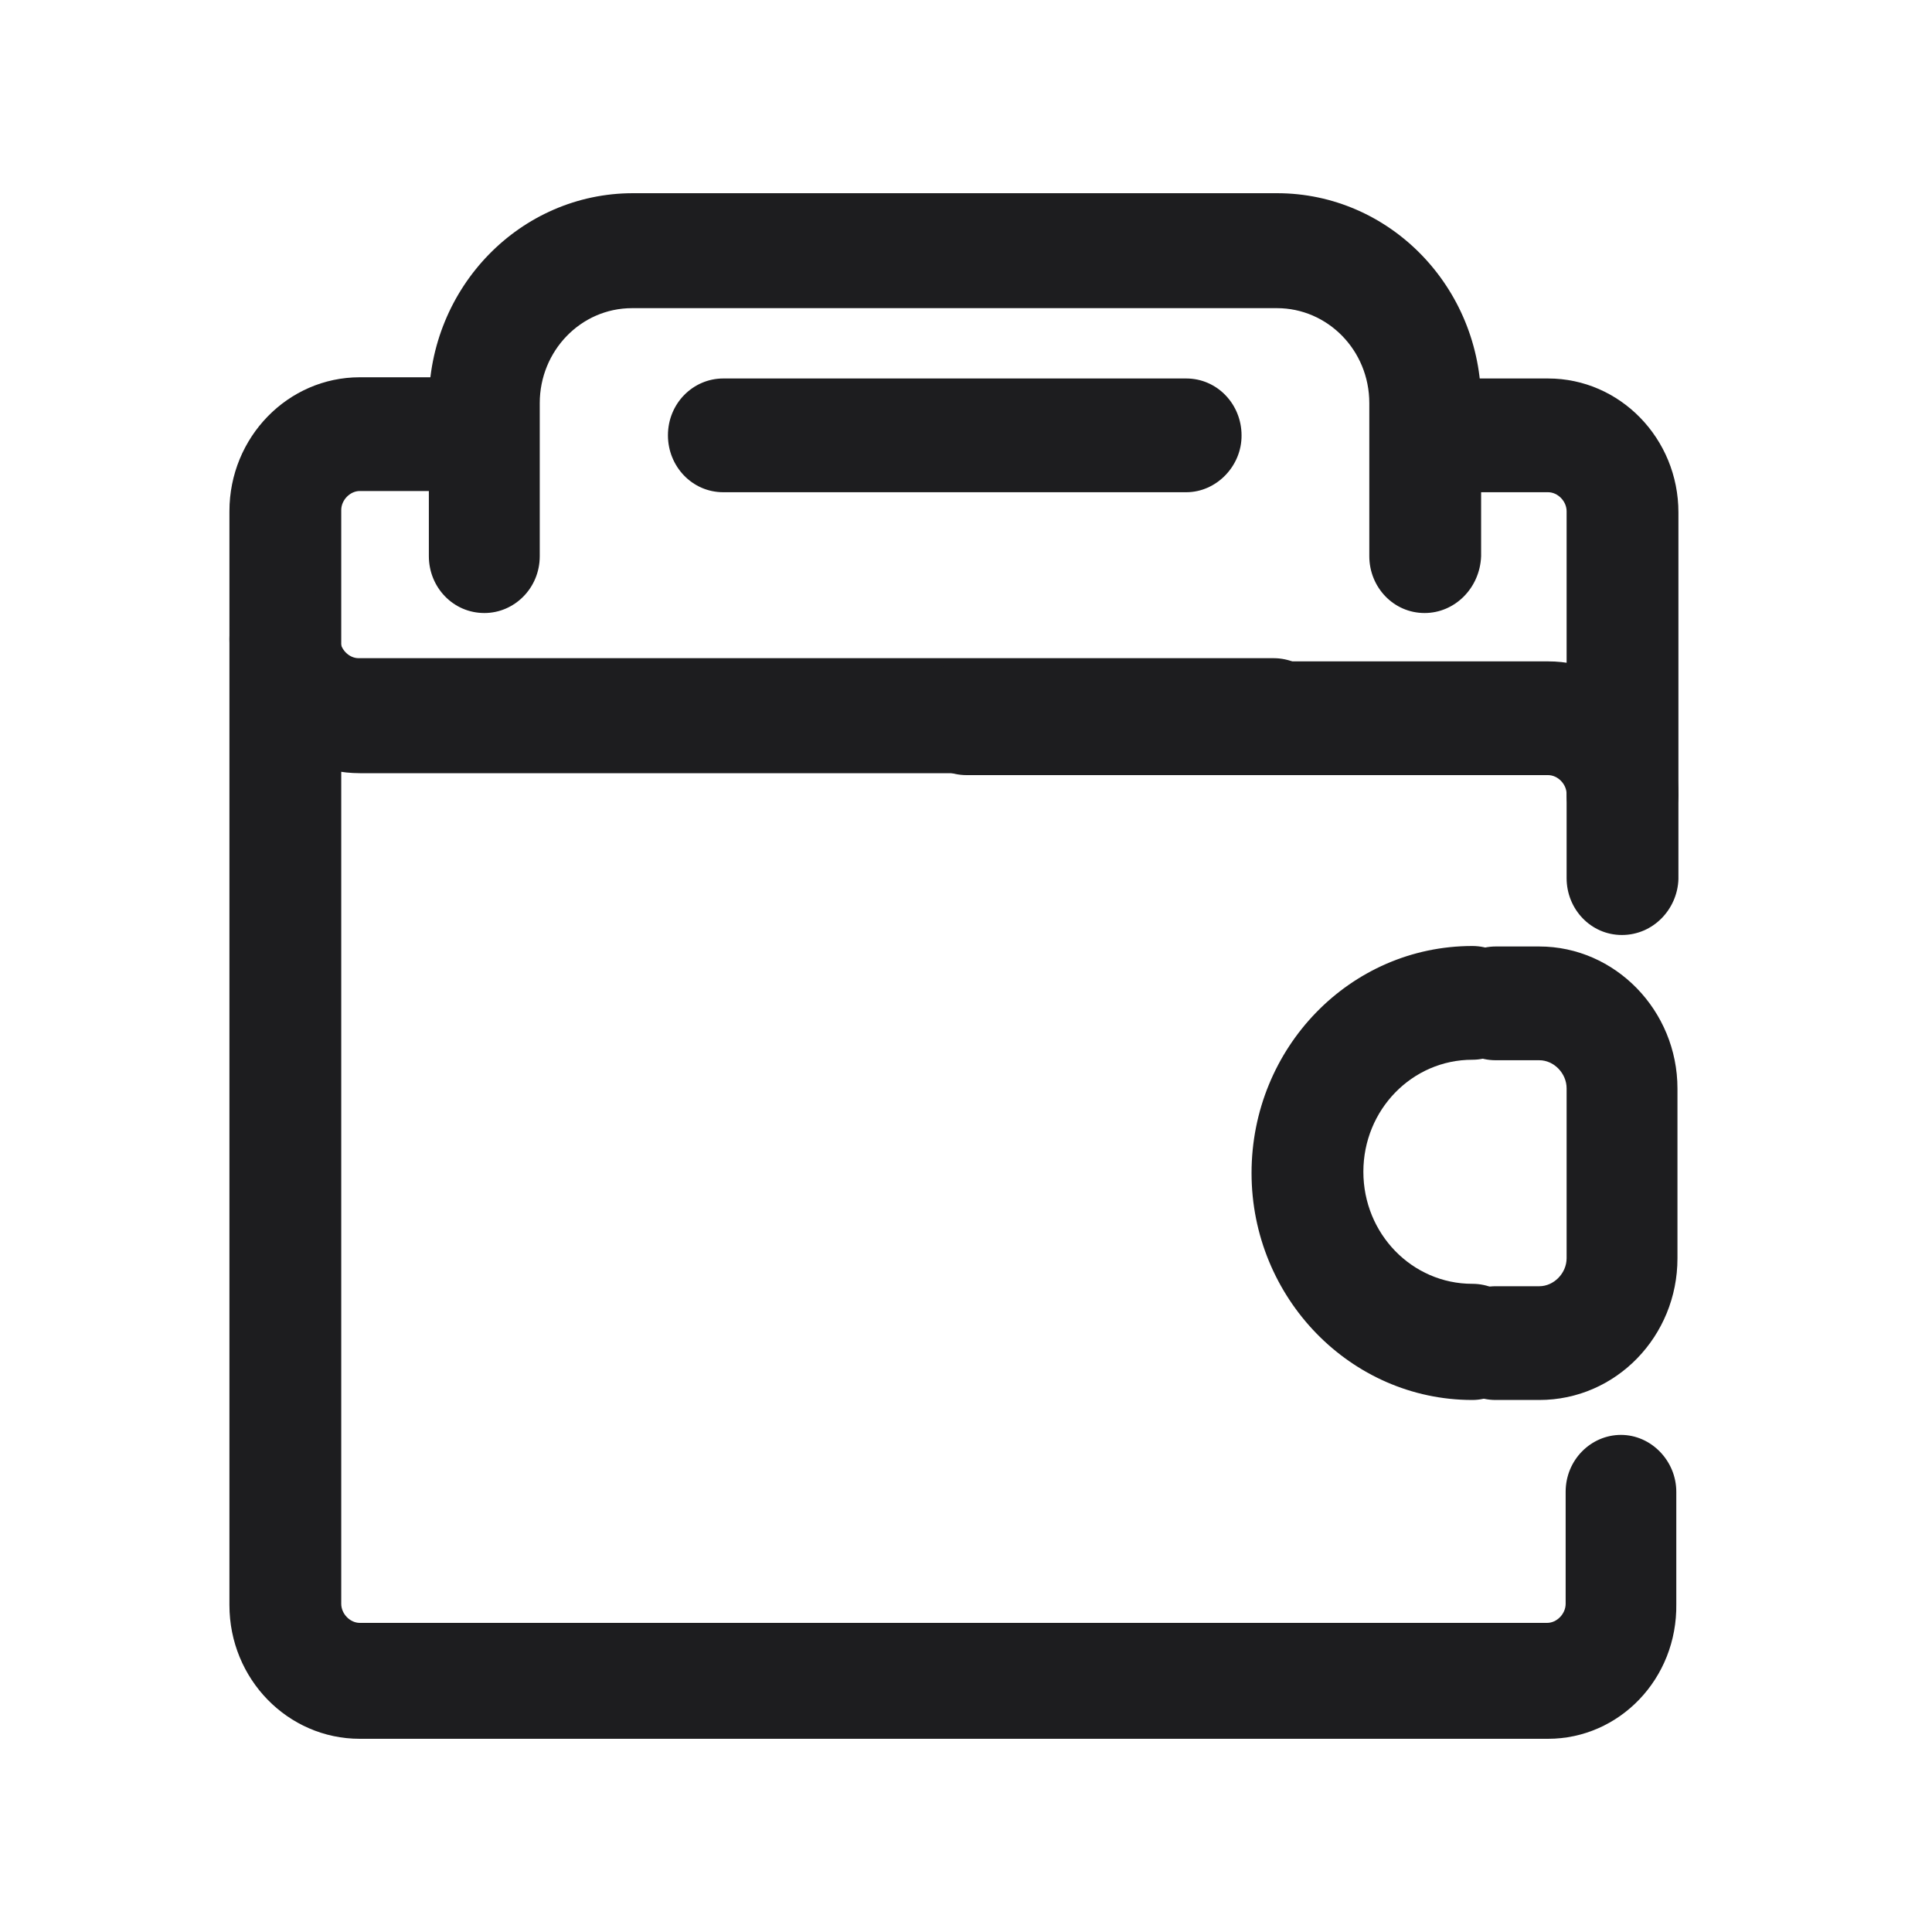 <svg viewBox="0 0 40 40" height="40" width="40" version="1.1" fill="none" xmlns:xlink="http://www.w3.org/1999/xlink" xmlns="http://www.w3.org/2000/svg"><defs><clipPath id="master_svg0_14_14936"><rect rx="0" height="40" width="40" y="0" x="0"></rect></clipPath></defs><g clip-path="url(#master_svg0_14_14936)"><g><g><path fill-opacity="1" fill="#1D1D1F" d="M32.051,36L7.449,36C5.959,36,4.75,34.762,4.75,33.231L4.75,10.585C4.75,9.054,5.959,7.811,7.449,7.811L9.705,7.811C10.349,7.811,10.85,8.346,10.85,8.988C10.85,9.65,10.329,10.166,9.705,10.166L7.449,10.166C7.247,10.166,7.065,10.353,7.065,10.56L7.065,33.205C7.065,33.413,7.247,33.6,7.449,33.6L32.032,33.6C32.233,33.6,32.415,33.413,32.415,33.205L32.415,30.886C32.415,30.224,32.941,29.708,33.56,29.708C34.185,29.708,34.706,30.244,34.706,30.886L34.706,33.205C34.73,34.762,33.521,36,32.051,36Z"></path></g><g><path fill-opacity="1" fill="#1D1D1F" d="M33.58,19.358C32.936,19.358,32.435,18.823,32.435,18.181L32.435,10.585C32.435,10.378,32.253,10.191,32.051,10.191L29.677,10.191C29.033,10.191,28.532,9.655,28.532,9.013C28.532,8.351,29.053,7.836,29.677,7.836L32.051,7.836C33.541,7.836,34.75,9.079,34.75,10.61L34.75,18.201C34.73,18.823,34.229,19.358,33.58,19.358Z"></path></g><g><path fill-opacity="1" fill="#1D1D1F" d="M29.495,12.692C28.851,12.692,28.35,12.157,28.35,11.515L28.35,8.346C28.35,7.25,27.485,6.38,26.438,6.38L13.087,6.38C12.02,6.38,11.175,7.27,11.175,8.346L11.175,11.515C11.175,12.177,10.649,12.692,10.029,12.692C9.38,12.692,8.879,12.157,8.879,11.515L8.879,8.346C8.879,5.946,10.772,4,13.106,4L26.438,4C28.773,4,30.665,5.946,30.665,8.346L30.665,11.515C30.64,12.177,30.119,12.692,29.495,12.692Z"></path></g><g><path fill-opacity="1" fill="#1D1D1F" d="M26.413,16.008L7.449,16.008C5.959,16.008,4.75,14.764,4.75,13.233C4.75,12.571,5.271,12.056,5.895,12.056C6.539,12.056,7.041,12.591,7.041,13.233C7.041,13.44,7.223,13.627,7.424,13.627L26.369,13.627C27.013,13.627,27.514,14.163,27.514,14.805C27.524,15.447,27.057,16.008,26.413,16.008Z"></path></g><g><path fill-opacity="1" fill="#1D1D1F" d="M33.58,17.62C32.936,17.62,32.435,17.084,32.435,16.442C32.435,16.235,32.253,16.048,32.051,16.048L20.013,16.048C19.369,16.048,18.868,15.512,18.868,14.871C18.868,14.229,19.389,13.693,20.013,13.693L32.051,13.693C33.541,13.693,34.75,14.936,34.75,16.467C34.73,17.104,34.229,17.62,33.58,17.62Z"></path></g><g><path fill-opacity="1" fill="#1D1D1F" d="M24.56,10.191L14.974,10.191C14.33,10.191,13.829,9.655,13.829,9.013C13.829,8.351,14.35,7.836,14.974,7.836L24.56,7.836C25.204,7.836,25.705,8.372,25.705,9.013C25.71,9.65,25.184,10.191,24.56,10.191Z"></path></g><g><path fill-opacity="1" fill="#1D1D1F" d="M30.483,28.985C27.966,28.985,25.912,26.873,25.912,24.286C25.912,21.698,27.947,19.586,30.483,19.586C31.127,19.586,31.629,20.121,31.629,20.763C31.629,21.405,31.108,21.941,30.483,21.941C29.235,21.941,28.227,22.977,28.227,24.26C28.227,25.544,29.235,26.58,30.483,26.58C31.127,26.58,31.629,27.116,31.629,27.757C31.629,28.445,31.108,28.985,30.483,28.985Z"></path></g><g><path fill-opacity="1" fill="#1D1D1F" d="M31.869,28.985L30.965,28.985C30.321,28.985,29.82,28.45,29.82,27.808C29.82,27.146,30.341,26.63,30.965,26.63L31.869,26.63C32.169,26.63,32.435,26.363,32.435,26.049L32.435,22.532C32.435,22.224,32.174,21.951,31.869,21.951L30.965,21.951C30.321,21.951,29.82,21.41,29.82,20.773C29.82,20.131,30.341,19.596,30.965,19.596L31.869,19.596C33.438,19.596,34.73,20.92,34.73,22.537L34.73,26.054C34.73,27.661,33.462,28.985,31.869,28.985Z"></path></g></g></g></svg>